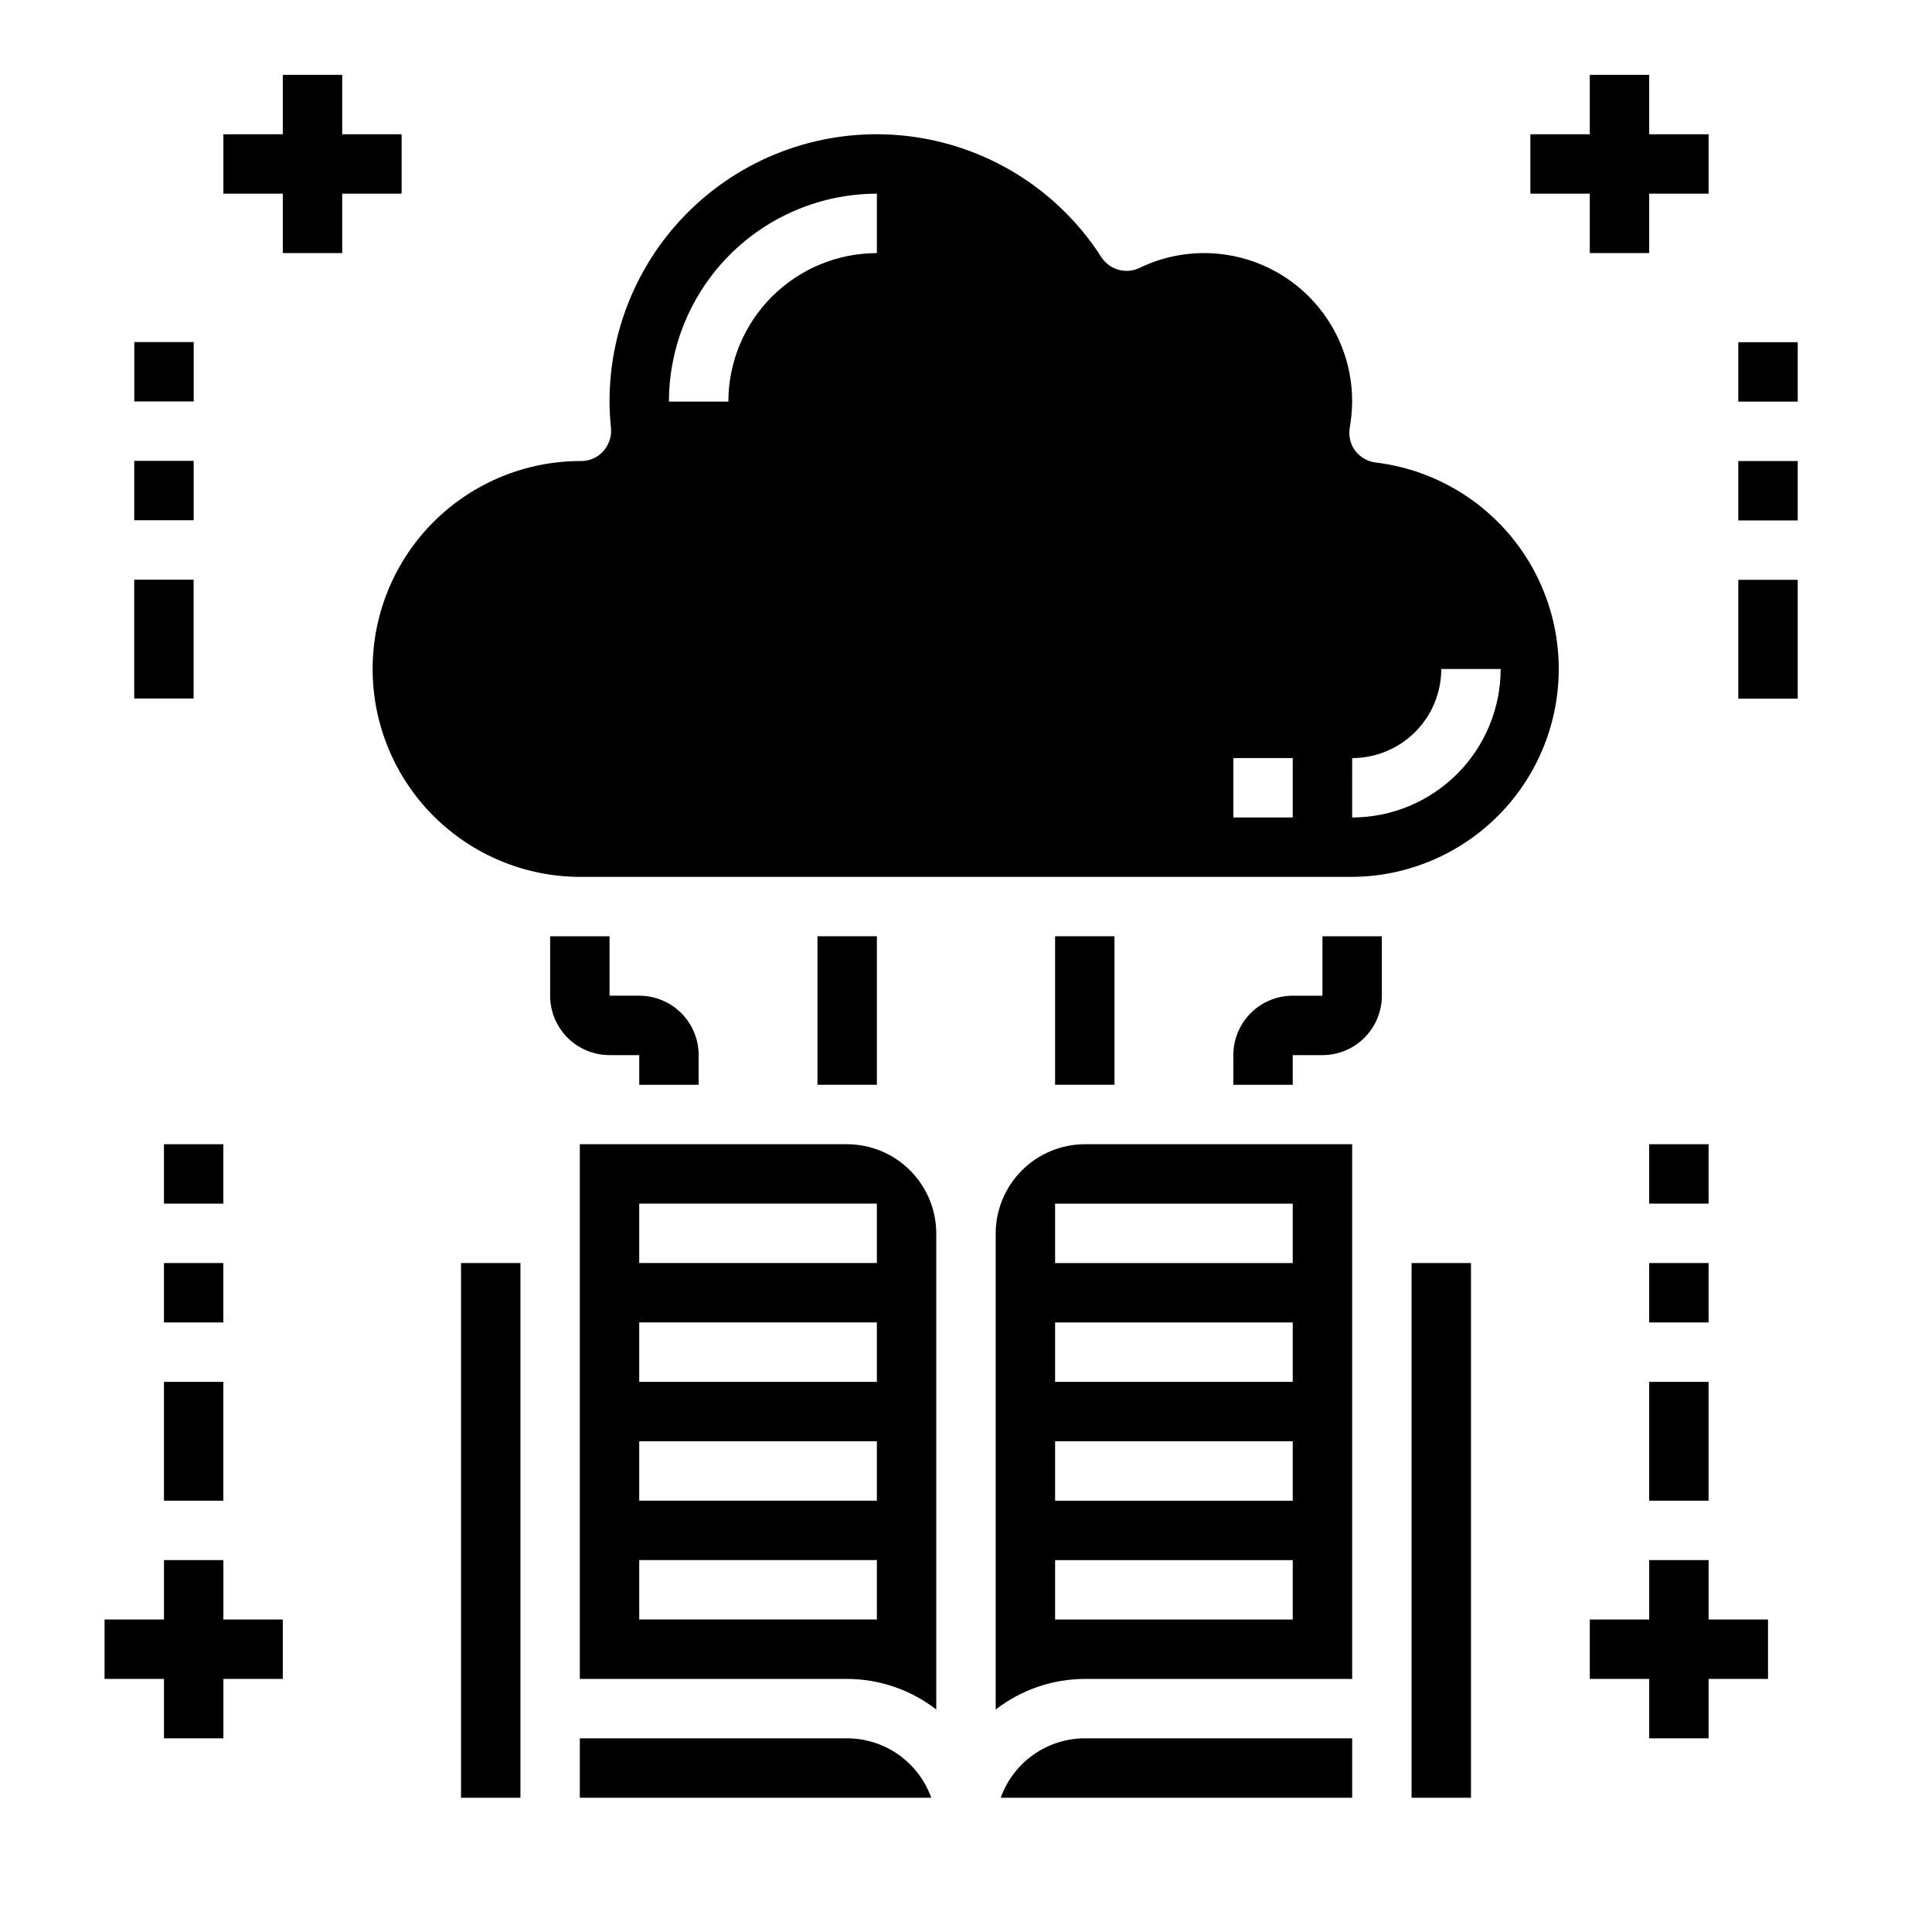 <?xml version="1.0" encoding="UTF-8"?>
<!-- Uploaded to: ICON Repo, www.iconrepo.com, Generator: ICON Repo Mixer Tools -->
<svg fill="#000000" width="800px" height="800px" version="1.1" viewBox="144 144 512 512" xmlns="http://www.w3.org/2000/svg">
 <g>
  <path d="m596.8 557.44h-15.746v15.746h-15.742v15.742h15.742v15.746h15.746v-15.746h15.742v-15.742h-15.742z"/>
  <path d="m565.31 211.07h15.742v-15.746h15.746v-15.742h-15.746v-15.746h-15.742v15.746h-15.746v15.742h15.746z"/>
  <path d="m234.69 211.07v-15.746h15.742v-15.742h-15.742v-15.746h-15.746v15.746h-15.742v15.742h15.742v15.746z"/>
  <path d="m581.05 510.21h15.742v31.488h-15.742z"/>
  <path d="m581.05 478.72h15.742v15.742h-15.742z"/>
  <path d="m581.05 447.23h15.742v15.742h-15.742z"/>
  <path d="m604.67 297.66h15.742v31.488h-15.742z"/>
  <path d="m604.67 266.18h15.742v15.742h-15.742z"/>
  <path d="m604.67 234.69h15.742v15.742h-15.742z"/>
  <path d="m179.57 297.62h15.742v31.488h-15.742z"/>
  <path d="m179.58 266.13h15.742v15.742h-15.742z"/>
  <path d="m179.59 234.65h15.742v15.742h-15.742z"/>
  <path d="m203.2 557.44h-15.746v15.746h-15.742v15.742h15.742v15.746h15.746v-15.746h15.742v-15.742h-15.742z"/>
  <path d="m187.45 510.21h15.742v31.488h-15.742z"/>
  <path d="m187.45 478.72h15.742v15.742h-15.742z"/>
  <path d="m187.45 447.23h15.742v15.742h-15.742z"/>
  <path d="m431.49 604.67c-4.883 0.012-9.645 1.531-13.629 4.348-3.988 2.82-7.008 6.797-8.652 11.395h93.129v-15.742z"/>
  <path d="m297.66 447.23v141.7h70.848c8.551 0.023 16.852 2.875 23.613 8.109v-126.19c-0.016-6.258-2.512-12.254-6.938-16.68-4.422-4.426-10.418-6.918-16.676-6.938zm78.719 125.95h-62.977v-15.746h62.977zm0-31.488h-62.977v-15.746h62.977zm0-31.488h-62.977v-15.746h62.977zm0-31.488h-62.977v-15.742h62.977z"/>
  <path d="m368.51 604.67h-70.848v15.742h93.125c-1.645-4.598-4.664-8.574-8.652-11.395-3.984-2.816-8.746-4.336-13.625-4.348z"/>
  <path d="m266.18 478.72h15.742v141.7h-15.742z"/>
  <path d="m407.87 470.85v126.19c6.762-5.234 15.066-8.086 23.617-8.109h70.848v-141.7h-70.848c-6.258 0.02-12.254 2.512-16.68 6.938-4.426 4.426-6.918 10.422-6.938 16.68zm78.719 102.34h-62.977v-15.746h62.977zm0-31.488h-62.977v-15.746h62.977zm0-31.488h-62.977v-15.746h62.977zm0-31.488h-62.977v-15.742h62.977z"/>
  <path d="m518.08 478.72h15.742v141.7h-15.742z"/>
  <path d="m508.55 266.57c-2.16-0.277-4.117-1.41-5.434-3.148-1.277-1.742-1.789-3.93-1.418-6.059 0.395-2.289 0.605-4.606 0.633-6.93 0.043-13.539-6.894-26.141-18.359-33.344-11.461-7.203-25.828-7.992-38.004-2.078-3.598 1.707-7.898 0.496-10.078-2.836-11.082-17.301-29.141-28.934-49.48-31.871-20.336-2.934-40.945 3.113-56.473 16.574-15.523 13.461-24.434 33.008-24.406 53.555 0 2.363 0.156 4.723 0.395 7.086 0.172 2.215-0.57 4.402-2.047 6.062-1.488 1.648-3.606 2.59-5.828 2.598-14.613-0.055-28.648 5.703-39.02 16s-16.227 24.293-16.281 38.906c-0.051 14.613 5.703 28.652 16 39.023 10.297 10.367 24.293 16.227 38.91 16.277h204.67c18.863-0.117 36.355-9.879 46.363-25.871 10.008-15.988 11.141-35.988 3-53.008-8.137-17.016-24.414-28.688-43.145-30.938zm-132.17-55.496c-10.434 0.012-20.441 4.164-27.82 11.543-7.375 7.379-11.527 17.383-11.539 27.816h-15.746c0.02-14.609 5.828-28.617 16.16-38.945 10.328-10.332 24.336-16.141 38.945-16.16zm110.21 149.57h-15.742v-15.742h15.742zm15.742 0 0.004-15.742c6.262 0 12.27-2.488 16.699-6.918 4.426-4.43 6.914-10.434 6.914-16.699h15.746c-0.012 10.438-4.164 20.441-11.543 27.82s-17.383 11.527-27.816 11.539z"/>
  <path d="m329.15 431.49h-15.742v-7.875h-7.871c-4.176 0-8.18-1.656-11.133-4.609s-4.613-6.957-4.613-11.133v-15.746h15.742v15.742h7.871l0.004 0.004c4.176 0 8.18 1.656 11.133 4.609 2.953 2.953 4.609 6.957 4.609 11.133z"/>
  <path d="m360.64 392.12h15.742v39.359h-15.742z"/>
  <path d="m486.59 431.49h-15.742v-7.875c0-4.176 1.656-8.18 4.609-11.133s6.957-4.609 11.133-4.609h7.871v-15.746h15.742v15.742l0.004 0.004c0 4.176-1.66 8.18-4.613 11.133-2.949 2.953-6.957 4.609-11.133 4.609h-7.871z"/>
  <path d="m423.61 392.12h15.742v39.359h-15.742z"/>
 </g>
</svg>